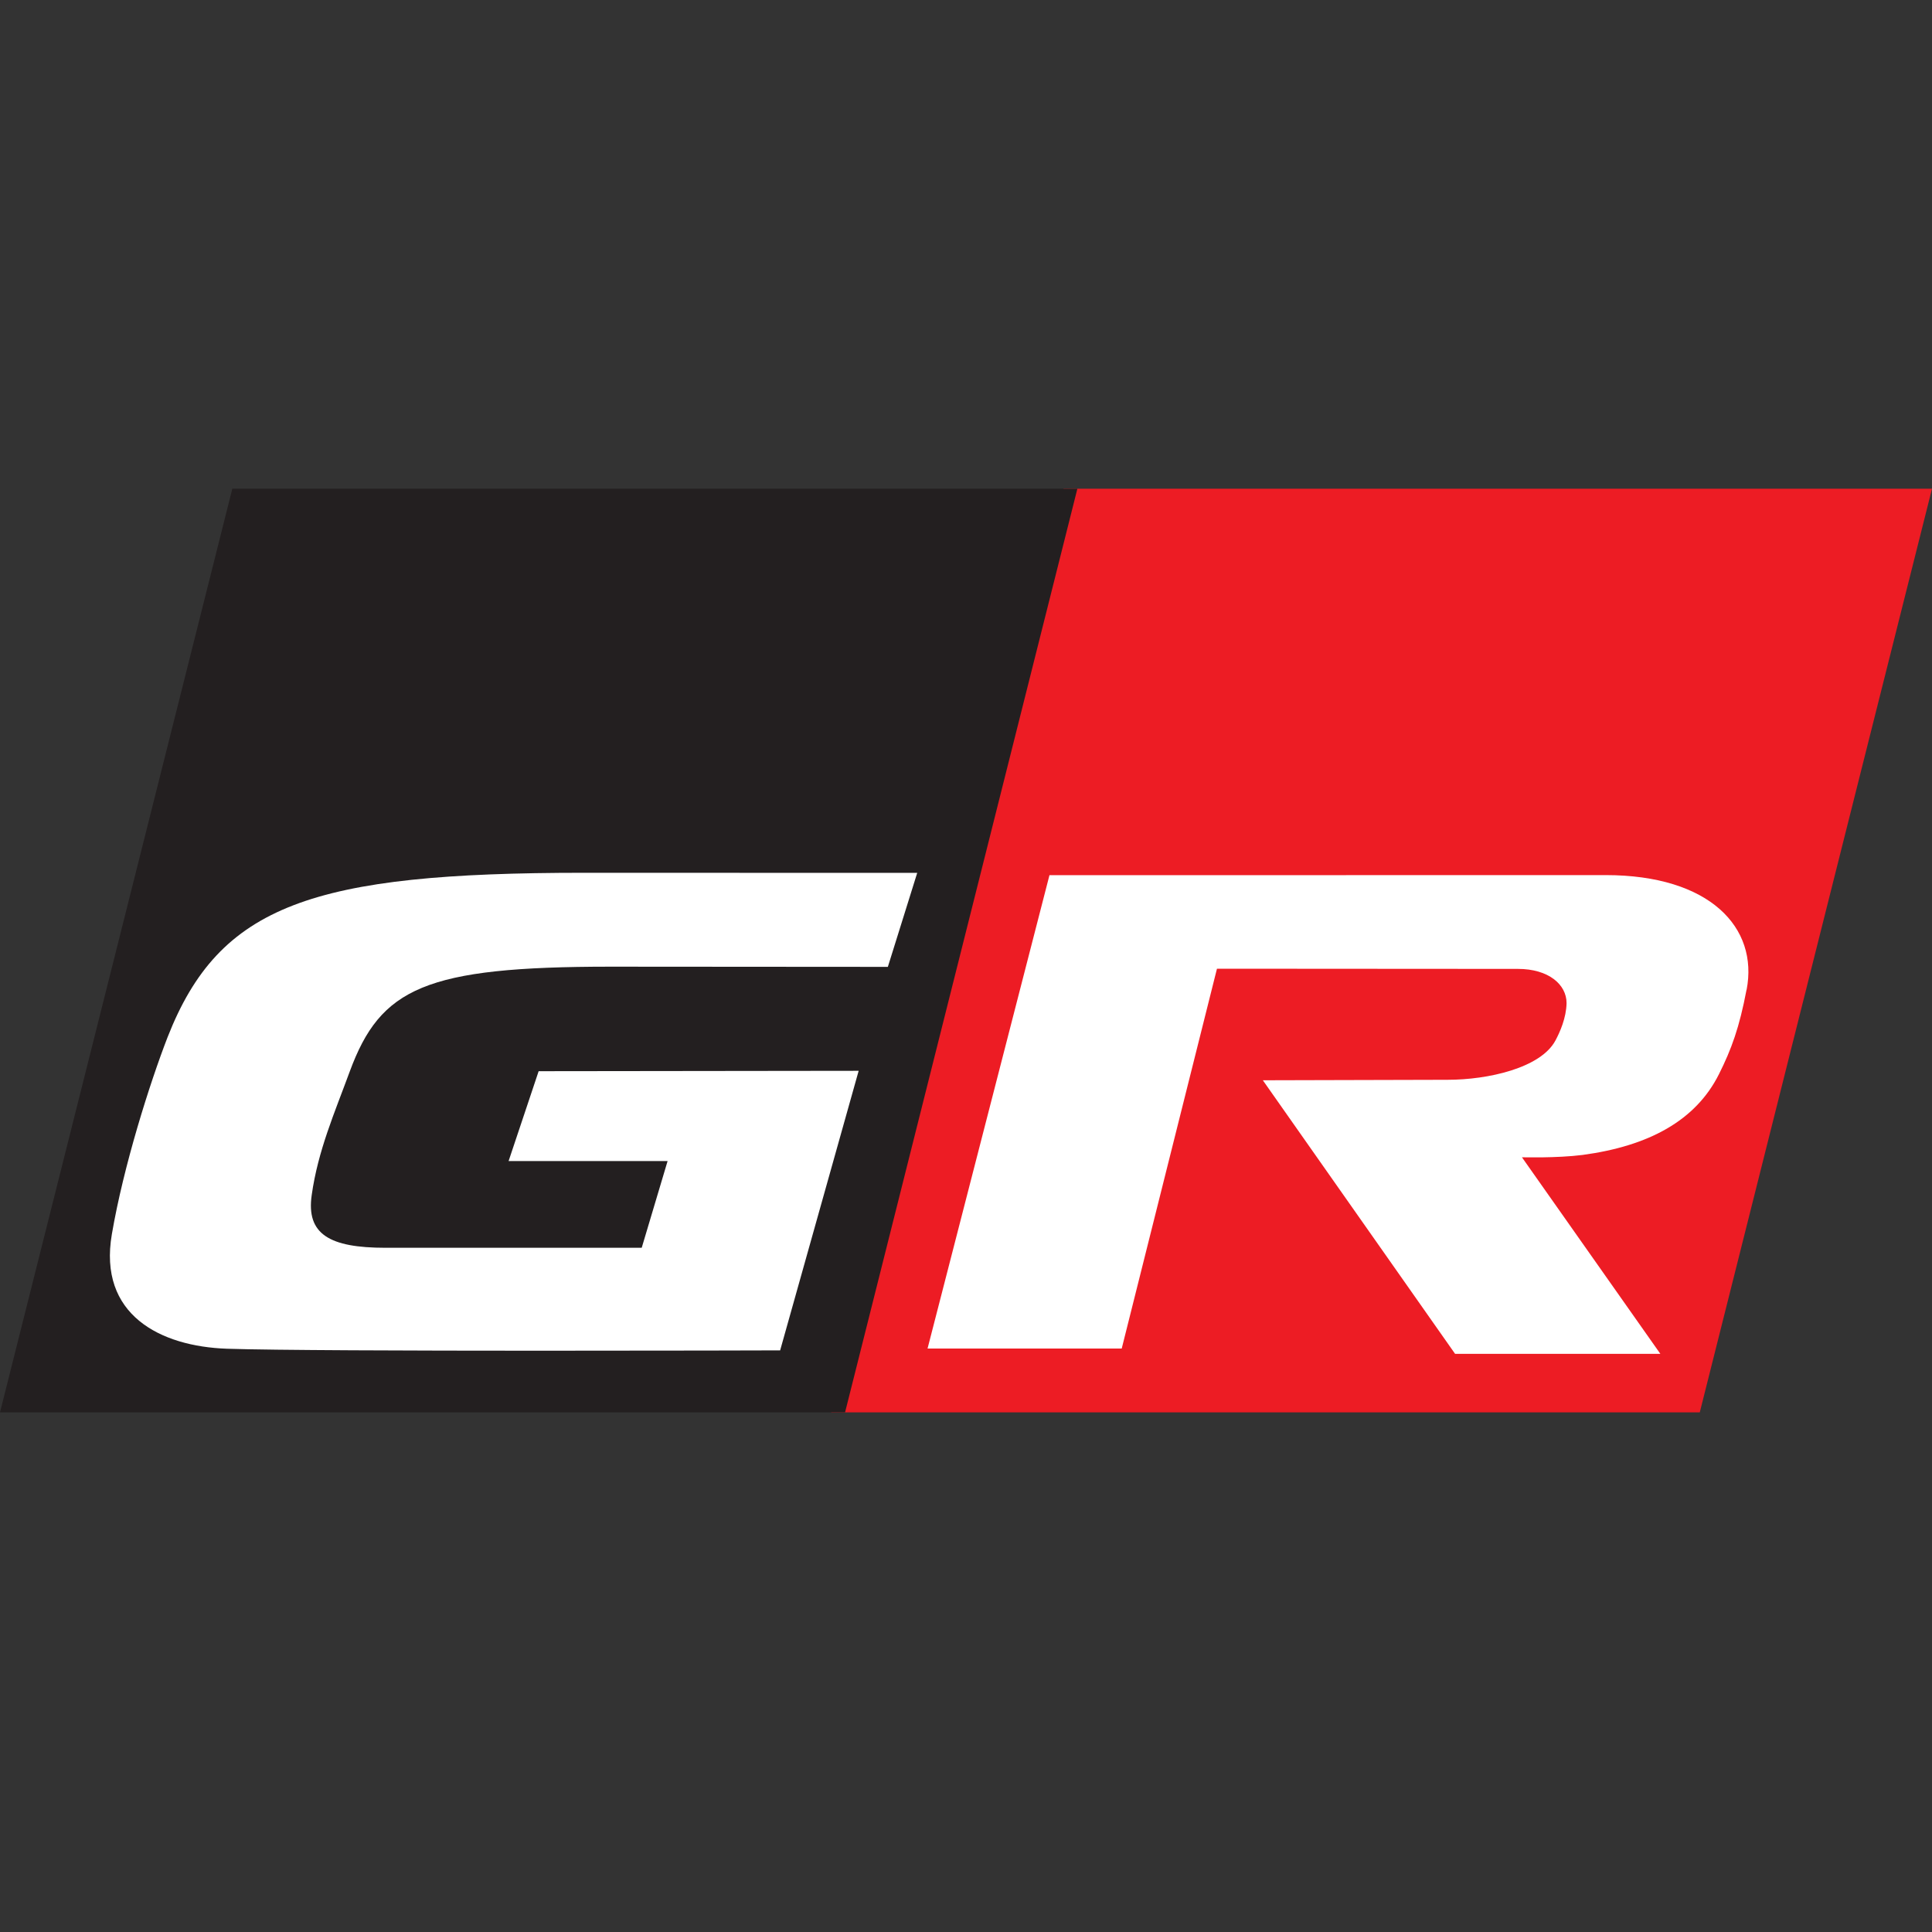 <?xml version="1.0" encoding="UTF-8"?>
<svg id="Layer_1" xmlns="http://www.w3.org/2000/svg" version="1.1" viewBox="0 0 200 200">
  <rect x="0" y="0" width="200" height="200" fill="#333333" stroke="none"/>
  <!-- Generator: Adobe Illustrator 29.8.2, SVG Export Plug-In . SVG Version: 2.1.1 Build 3)  -->
  <defs>
    <style>
      .st0 {
        fill: #231f20;
      }

      .st1 {
        fill: #ed1c24;
      }

      .st2 {
        fill: #fff;
      }
    </style>
  </defs>
  <polygon class="st1" points="111.93 50.59 110.1 50.59 86.04 146.21 175.96 146.21 200 50.59 111.93 50.59"/>
  <polygon class="st0" points="24.05 50.59 0 146.21 87.48 146.21 111.53 50.59 24.05 50.59"/>
  <path class="st2" d="M180.8,102.46c-.74,3.91-1.56,6.15-2.85,8.73-2.41,4.82-7.28,7.45-14.13,8.37-2.68.34-6.27.24-6.27.24l14.33,20.35h-21.25l-19.9-28.32s17.33-.05,19.13-.05c4.15,0,9.63-1.21,11.16-4.07.46-.86,1.12-2.33,1.15-3.87,0-1.92-1.86-3.54-5.03-3.54s-31.16-.02-31.16-.02l-9.86,39.32h-20.1l12.62-49s47.66-.01,57.58-.01c10.78,0,15.83,5.43,14.59,11.87"/>
  <path class="st2" d="M88.88,110.85l-33.12.04-3.11,9.3h16.46l-2.68,8.98h-26.53c-5.79,0-8.22-1.41-7.63-5.47.65-4.61,2.37-8.51,3.94-12.79,3.19-8.64,7.8-10.84,26.98-10.84,10.18,0,28.72.02,28.72.02l3.04-9.73s-27.37-.01-34.5-.01c-28.11,0-37.73,3.29-43.11,17.04-1.81,4.67-4.55,13.28-5.76,20.37-1.44,8.35,5.02,11.62,11.91,11.86,9.51.32,57.27.17,57.27.17l8.12-28.91Z"/>
</svg>